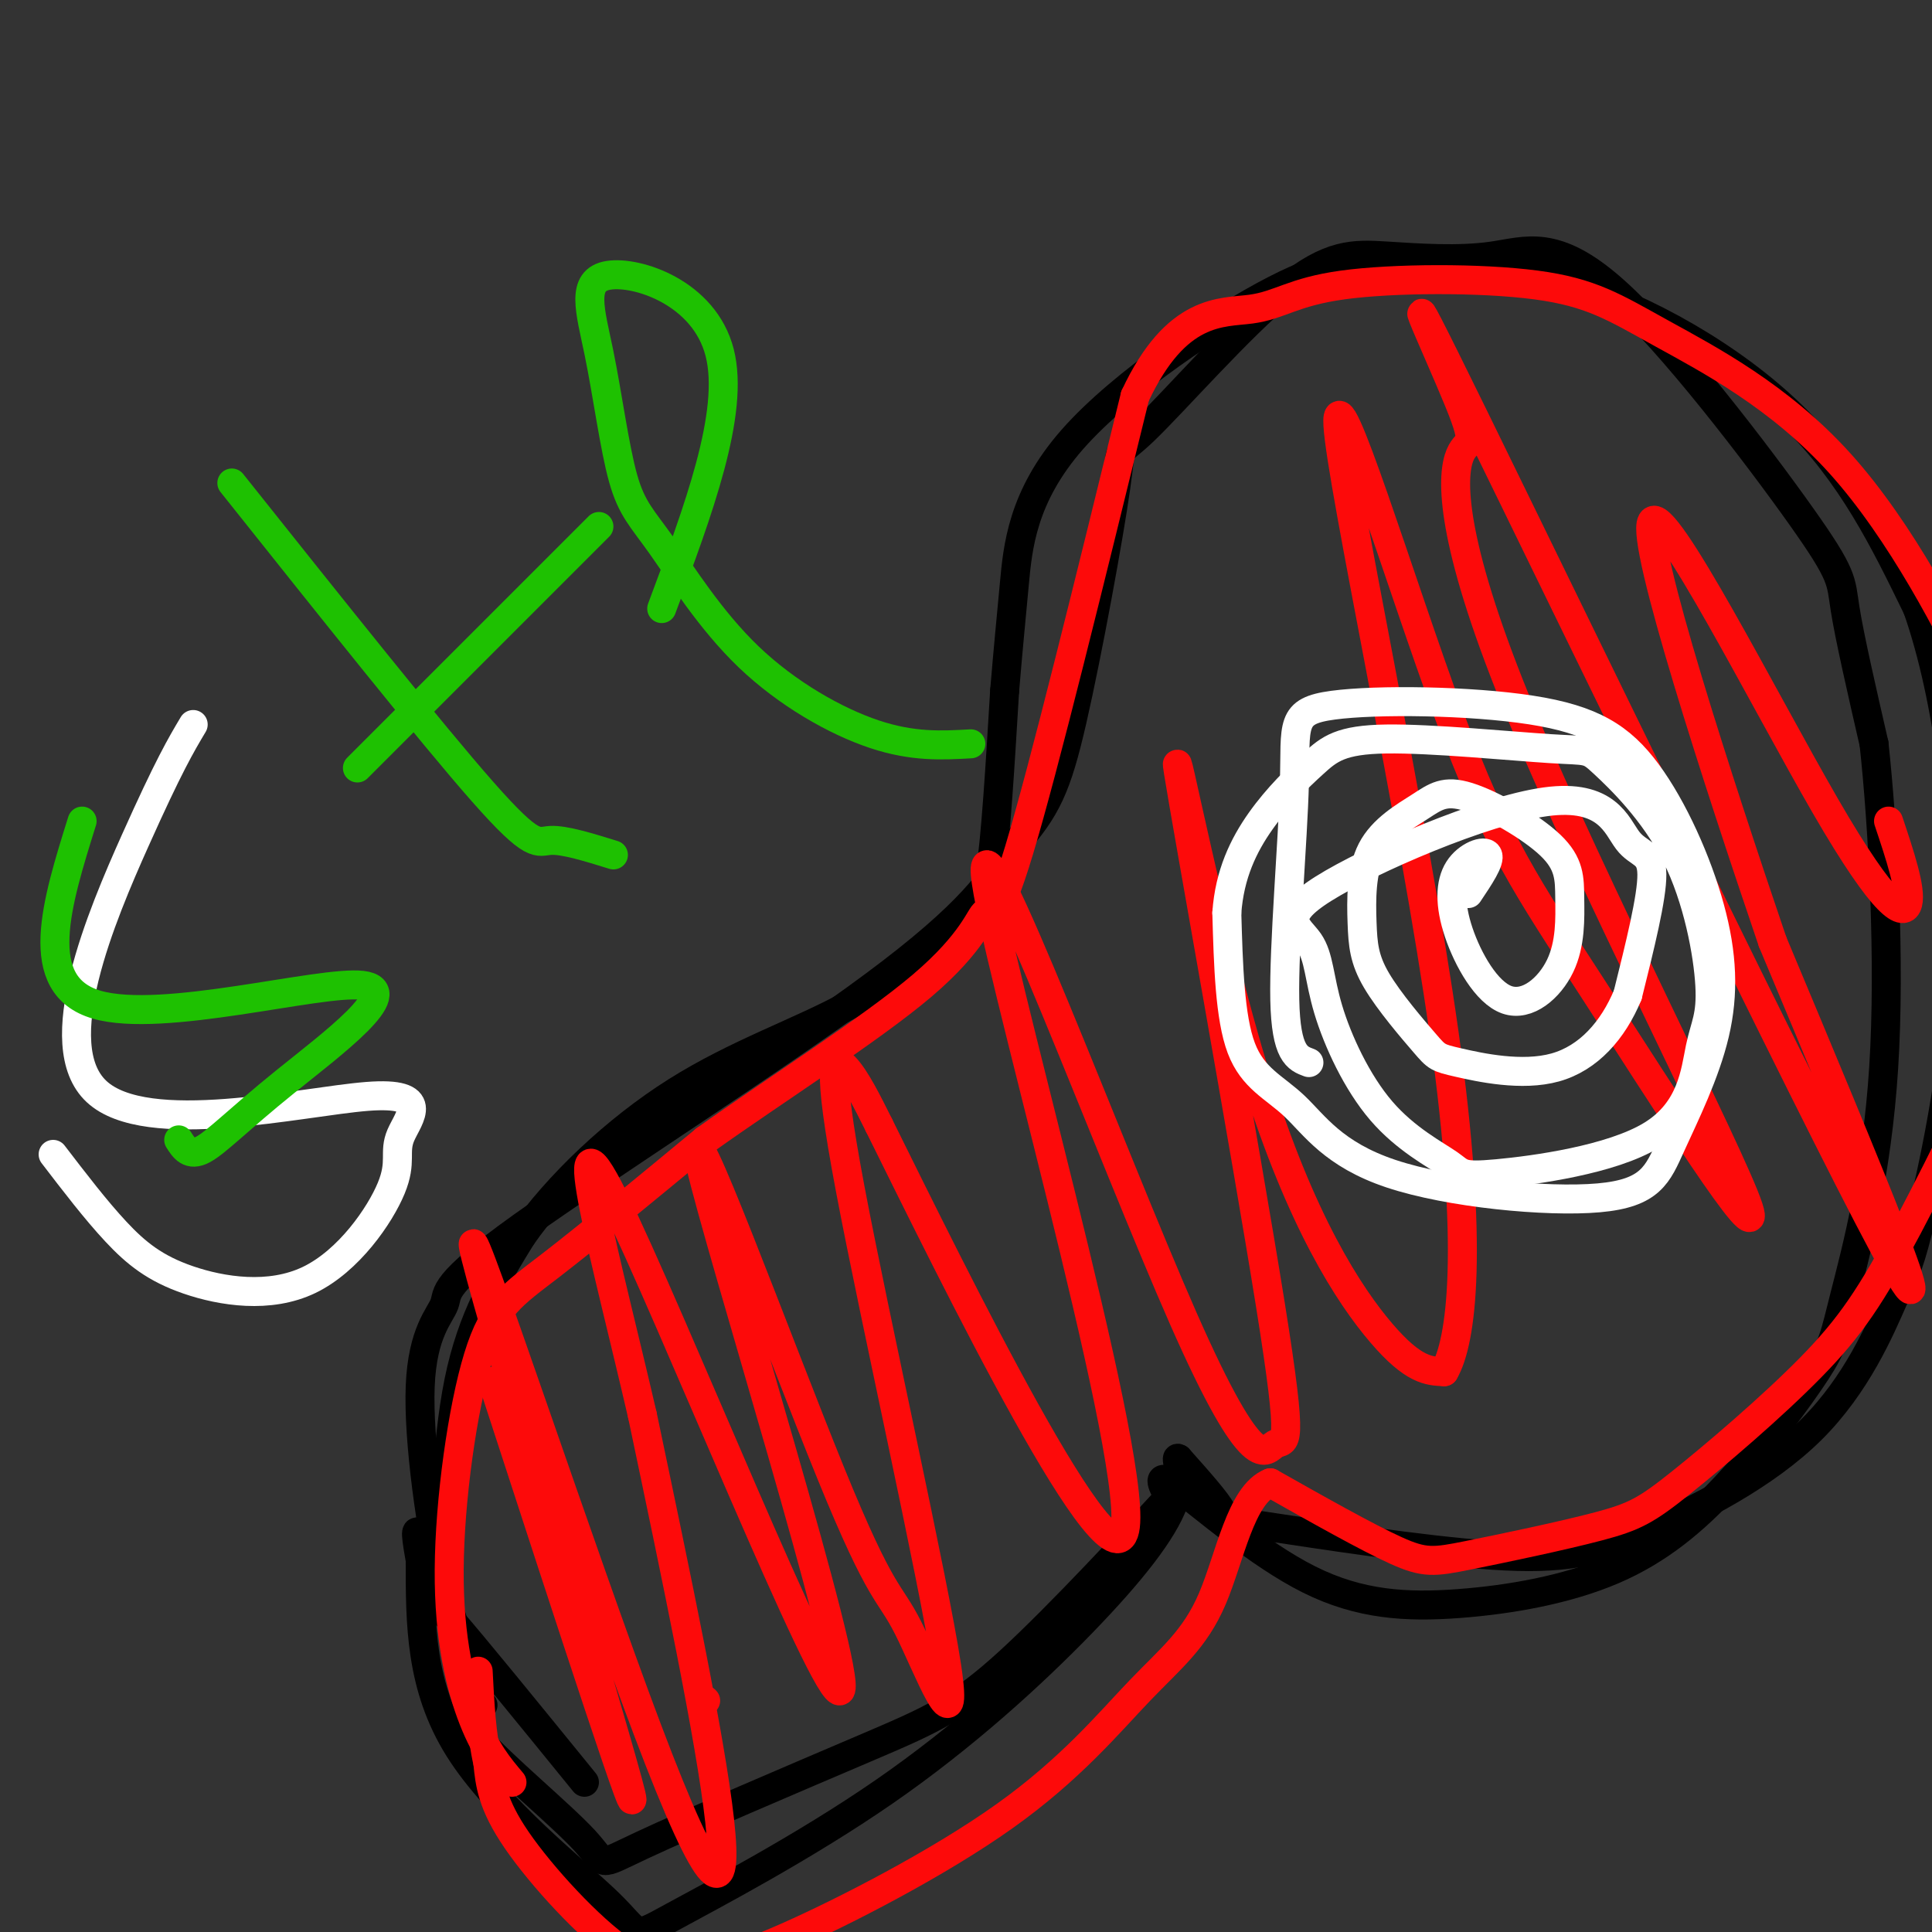 <svg viewBox='0 0 400 400' version='1.1' xmlns='http://www.w3.org/2000/svg' xmlns:xlink='http://www.w3.org/1999/xlink'><rect x="0" y="0" width="400" height="400" fill="#333333" stroke="none"/><g fill='none' stroke='#000000' stroke-width='6' stroke-linecap='round' stroke-linejoin='round'><path d='M100,349c-2.650,-4.177 -5.299,-8.354 -8,-20c-2.701,-11.646 -5.453,-30.762 -5,-42c0.453,-11.238 4.111,-14.600 5,-17c0.889,-2.400 -0.991,-3.838 16,-16c16.991,-12.162 52.855,-35.046 73,-50c20.145,-14.954 24.573,-21.977 29,-29'/><path d='M210,175c6.648,-7.539 8.769,-11.888 12,-26c3.231,-14.112 7.574,-37.987 9,-48c1.426,-10.013 -0.063,-6.165 6,-12c6.063,-5.835 19.678,-21.355 29,-29c9.322,-7.645 14.350,-7.416 21,-7c6.650,0.416 14.923,1.020 22,0c7.077,-1.020 12.959,-3.665 25,7c12.041,10.665 30.242,34.641 39,47c8.758,12.359 8.074,13.103 9,19c0.926,5.897 3.463,16.949 6,28'/><path d='M388,154c1.828,16.833 3.396,44.917 2,67c-1.396,22.083 -5.758,38.167 -8,47c-2.242,8.833 -2.363,10.416 -6,16c-3.637,5.584 -10.788,15.169 -18,23c-7.212,7.831 -14.485,13.908 -24,18c-9.515,4.092 -21.272,6.200 -32,7c-10.728,0.800 -20.427,0.292 -31,-5c-10.573,-5.292 -22.021,-15.369 -27,-19c-4.979,-3.631 -3.490,-0.815 -2,2'/><path d='M242,310c-6.684,7.225 -22.395,24.288 -33,34c-10.605,9.712 -16.104,12.075 -30,18c-13.896,5.925 -36.189,15.413 -46,20c-9.811,4.587 -7.142,4.273 -12,-1c-4.858,-5.273 -17.245,-15.507 -22,-21c-4.755,-5.493 -1.877,-6.247 1,-7'/><path d='M121,369c-11.565,-14.220 -23.131,-28.440 -28,-34c-4.869,-5.560 -3.042,-2.458 -2,-10c1.042,-7.542 1.298,-25.726 4,-39c2.702,-13.274 7.851,-21.637 13,-30'/><path d='M108,256c7.404,-10.589 19.415,-22.061 32,-30c12.585,-7.939 25.744,-12.344 36,-18c10.256,-5.656 17.607,-12.561 22,-16c4.393,-3.439 5.826,-3.411 7,-11c1.174,-7.589 2.087,-22.794 3,-38'/><path d='M208,143c0.798,-9.524 1.293,-14.335 2,-22c0.707,-7.665 1.628,-18.183 12,-30c10.372,-11.817 30.196,-24.932 42,-31c11.804,-6.068 15.587,-5.091 24,-5c8.413,0.091 21.457,-0.706 37,4c15.543,4.706 33.584,14.916 46,27c12.416,12.084 19.208,26.042 26,40'/><path d='M397,126c6.489,18.615 9.712,45.153 9,69c-0.712,23.847 -5.360,45.002 -8,56c-2.640,10.998 -3.271,11.839 -6,18c-2.729,6.161 -7.554,17.641 -17,27c-9.446,9.359 -23.512,16.596 -34,21c-10.488,4.404 -17.399,5.974 -32,5c-14.601,-0.974 -36.893,-4.493 -47,-6c-10.107,-1.507 -8.031,-1.002 -9,-3c-0.969,-1.998 -4.985,-6.499 -9,-11'/><path d='M244,302c-0.947,-0.721 1.186,2.978 -1,9c-2.186,6.022 -8.691,14.369 -19,25c-10.309,10.631 -24.423,23.548 -41,35c-16.577,11.452 -35.619,21.441 -44,26c-8.381,4.559 -6.103,3.689 -13,-3c-6.897,-6.689 -22.971,-19.197 -31,-32c-8.029,-12.803 -8.015,-25.902 -8,-39'/><path d='M87,323c-1.333,-7.333 -0.667,-6.167 0,-5'/></g>
<g fill='none' stroke='#FD0A0A' stroke-width='6' stroke-linecap='round' stroke-linejoin='round'><path d='M106,369c-2.702,-3.207 -5.404,-6.415 -8,-13c-2.596,-6.585 -5.088,-16.549 -5,-31c0.088,-14.451 2.754,-33.391 6,-44c3.246,-10.609 7.070,-12.888 15,-19c7.930,-6.112 19.965,-16.056 32,-26'/><path d='M146,236c14.389,-10.268 34.362,-22.938 45,-32c10.638,-9.062 11.941,-14.517 13,-15c1.059,-0.483 1.874,4.005 7,-13c5.126,-17.005 14.563,-55.502 24,-94'/><path d='M235,82c8.568,-18.340 17.987,-17.192 24,-18c6.013,-0.808 8.621,-3.574 19,-5c10.379,-1.426 28.528,-1.513 40,0c11.472,1.513 16.267,4.626 26,10c9.733,5.374 24.403,13.007 37,27c12.597,13.993 23.122,34.344 29,47c5.878,12.656 7.108,17.616 8,24c0.892,6.384 1.446,14.192 2,22'/><path d='M420,189c1.032,4.717 2.614,5.508 -2,17c-4.614,11.492 -15.422,33.685 -23,48c-7.578,14.315 -11.925,20.753 -20,29c-8.075,8.247 -19.876,18.304 -27,24c-7.124,5.696 -9.569,7.032 -17,9c-7.431,1.968 -19.847,4.568 -27,6c-7.153,1.432 -9.044,1.695 -15,-1c-5.956,-2.695 -15.978,-8.347 -26,-14'/><path d='M263,307c-6.108,2.437 -8.379,15.530 -12,24c-3.621,8.470 -8.592,12.316 -15,19c-6.408,6.684 -14.252,16.205 -28,26c-13.748,9.795 -33.399,19.865 -45,25c-11.601,5.135 -15.151,5.335 -19,6c-3.849,0.665 -7.998,1.794 -15,-3c-7.002,-4.794 -16.858,-15.513 -22,-23c-5.142,-7.487 -5.571,-11.744 -6,-16'/><path d='M101,365c-1.333,-5.833 -1.667,-12.417 -2,-19'/><path d='M146,352c0.000,0.000 0.100,0.100 0.1,0.1'/><path d='M102,286c16.404,50.394 32.807,100.788 28,83c-4.807,-17.788 -30.825,-103.758 -32,-111c-1.175,-7.242 22.491,64.242 36,100c13.509,35.758 16.860,35.788 15,19c-1.860,-16.788 -8.930,-50.394 -16,-84'/><path d='M133,293c-7.261,-31.402 -17.415,-67.906 -6,-45c11.415,22.906 44.397,105.224 47,102c2.603,-3.224 -25.173,-91.988 -29,-109c-3.827,-17.012 16.294,37.727 27,64c10.706,26.273 11.996,24.079 16,32c4.004,7.921 10.723,25.958 8,8c-2.723,-17.958 -14.887,-71.912 -20,-99c-5.113,-27.088 -3.175,-27.311 -1,-25c2.175,2.311 4.588,7.155 7,12'/><path d='M182,233c14.984,30.236 48.943,99.827 51,83c2.057,-16.827 -27.790,-120.072 -29,-135c-1.210,-14.928 26.215,58.460 41,92c14.785,33.540 16.930,27.232 19,26c2.070,-1.232 4.066,2.612 -1,-29c-5.066,-31.612 -17.193,-98.679 -19,-110c-1.807,-11.321 6.706,33.106 16,63c9.294,29.894 19.370,45.255 26,53c6.630,7.745 9.815,7.872 13,8'/><path d='M299,284c3.640,-6.163 6.242,-25.570 0,-70c-6.242,-44.430 -21.326,-113.882 -22,-126c-0.674,-12.118 13.061,33.097 23,60c9.939,26.903 16.081,35.495 30,57c13.919,21.505 35.613,55.924 32,45c-3.613,-10.924 -32.535,-67.190 -47,-102c-14.465,-34.810 -14.473,-48.165 -13,-53c1.473,-4.835 4.426,-1.152 0,-12c-4.426,-10.848 -16.230,-36.228 3,3c19.230,39.228 69.494,143.065 85,172c15.506,28.935 -3.747,-17.033 -23,-63'/><path d='M367,195c-11.118,-32.652 -27.413,-82.783 -25,-87c2.413,-4.217 23.534,37.480 36,59c12.466,21.520 16.276,22.863 17,20c0.724,-2.863 -1.638,-9.931 -4,-17'/></g>
<g fill='none' stroke='#FFFFFF' stroke-width='6' stroke-linecap='round' stroke-linejoin='round'><path d='M271,220c-2.385,-0.877 -4.770,-1.753 -5,-13c-0.230,-11.247 1.696,-32.863 2,-45c0.304,-12.137 -1.015,-14.794 8,-16c9.015,-1.206 28.362,-0.960 41,1c12.638,1.960 18.567,5.636 24,13c5.433,7.364 10.370,18.418 13,28c2.630,9.582 2.954,17.691 1,26c-1.954,8.309 -6.187,16.816 -9,23c-2.813,6.184 -4.207,10.044 -15,11c-10.793,0.956 -30.986,-0.991 -43,-5c-12.014,-4.009 -15.850,-10.079 -20,-14c-4.150,-3.921 -8.614,-5.692 -11,-12c-2.386,-6.308 -2.693,-17.154 -3,-28'/><path d='M254,189c0.558,-7.997 3.454,-13.990 7,-19c3.546,-5.010 7.742,-9.037 11,-12c3.258,-2.963 5.579,-4.863 15,-5c9.421,-0.137 25.940,1.490 34,2c8.060,0.510 7.659,-0.098 11,3c3.341,3.098 10.425,9.903 15,19c4.575,9.097 6.641,20.485 7,27c0.359,6.515 -0.990,8.157 -2,13c-1.010,4.843 -1.682,12.889 -10,18c-8.318,5.111 -24.280,7.289 -32,8c-7.720,0.711 -7.196,-0.044 -10,-2c-2.804,-1.956 -8.937,-5.114 -14,-11c-5.063,-5.886 -9.057,-14.501 -11,-21c-1.943,-6.499 -1.837,-10.884 -4,-14c-2.163,-3.116 -6.596,-4.965 3,-11c9.596,-6.035 33.222,-16.257 46,-18c12.778,-1.743 14.710,4.992 17,8c2.290,3.008 4.940,2.288 5,7c0.060,4.712 -2.470,14.856 -5,25'/><path d='M337,206c-3.031,7.307 -8.108,13.075 -15,15c-6.892,1.925 -15.599,0.005 -20,-1c-4.401,-1.005 -4.496,-1.097 -7,-4c-2.504,-2.903 -7.417,-8.618 -10,-13c-2.583,-4.382 -2.836,-7.432 -3,-12c-0.164,-4.568 -0.240,-10.655 2,-15c2.240,-4.345 6.797,-6.947 10,-9c3.203,-2.053 5.051,-3.557 10,-2c4.949,1.557 13.000,6.176 17,10c4.000,3.824 3.948,6.852 4,11c0.052,4.148 0.207,9.417 -2,14c-2.207,4.583 -6.776,8.479 -11,7c-4.224,-1.479 -8.101,-8.335 -10,-14c-1.899,-5.665 -1.819,-10.141 0,-13c1.819,-2.859 5.377,-4.103 6,-3c0.623,1.103 -1.688,4.551 -4,8'/><path d='M40,150c-2.521,4.233 -5.042,8.466 -12,24c-6.958,15.534 -18.351,42.368 -8,52c10.351,9.632 42.448,2.061 56,1c13.552,-1.061 8.560,4.388 7,8c-1.560,3.612 0.311,5.388 -2,11c-2.311,5.612 -8.805,15.061 -17,19c-8.195,3.939 -18.091,2.368 -25,0c-6.909,-2.368 -10.831,-5.534 -15,-10c-4.169,-4.466 -8.584,-10.233 -13,-16'/></g>
<g fill='none' stroke='#1EC101' stroke-width='6' stroke-linecap='round' stroke-linejoin='round'><path d='M17,170c-5.317,17.005 -10.635,34.010 3,38c13.635,3.990 46.222,-5.033 55,-4c8.778,1.033 -6.252,12.124 -16,20c-9.748,7.876 -14.214,12.536 -17,14c-2.786,1.464 -3.893,-0.268 -5,-2'/><path d='M48,100c20.689,25.978 41.378,51.956 52,64c10.622,12.044 11.178,10.156 14,10c2.822,-0.156 7.911,1.422 13,3'/><path d='M74,159c0.000,0.000 50.000,-50.000 50,-50'/><path d='M137,126c7.585,-20.295 15.171,-40.590 12,-53c-3.171,-12.410 -17.098,-16.936 -23,-16c-5.902,0.936 -3.777,7.334 -2,16c1.777,8.666 3.208,19.601 5,26c1.792,6.399 3.944,8.262 8,14c4.056,5.738 10.015,15.353 18,23c7.985,7.647 17.996,13.328 26,16c8.004,2.672 14.002,2.336 20,2'/></g>
</svg>